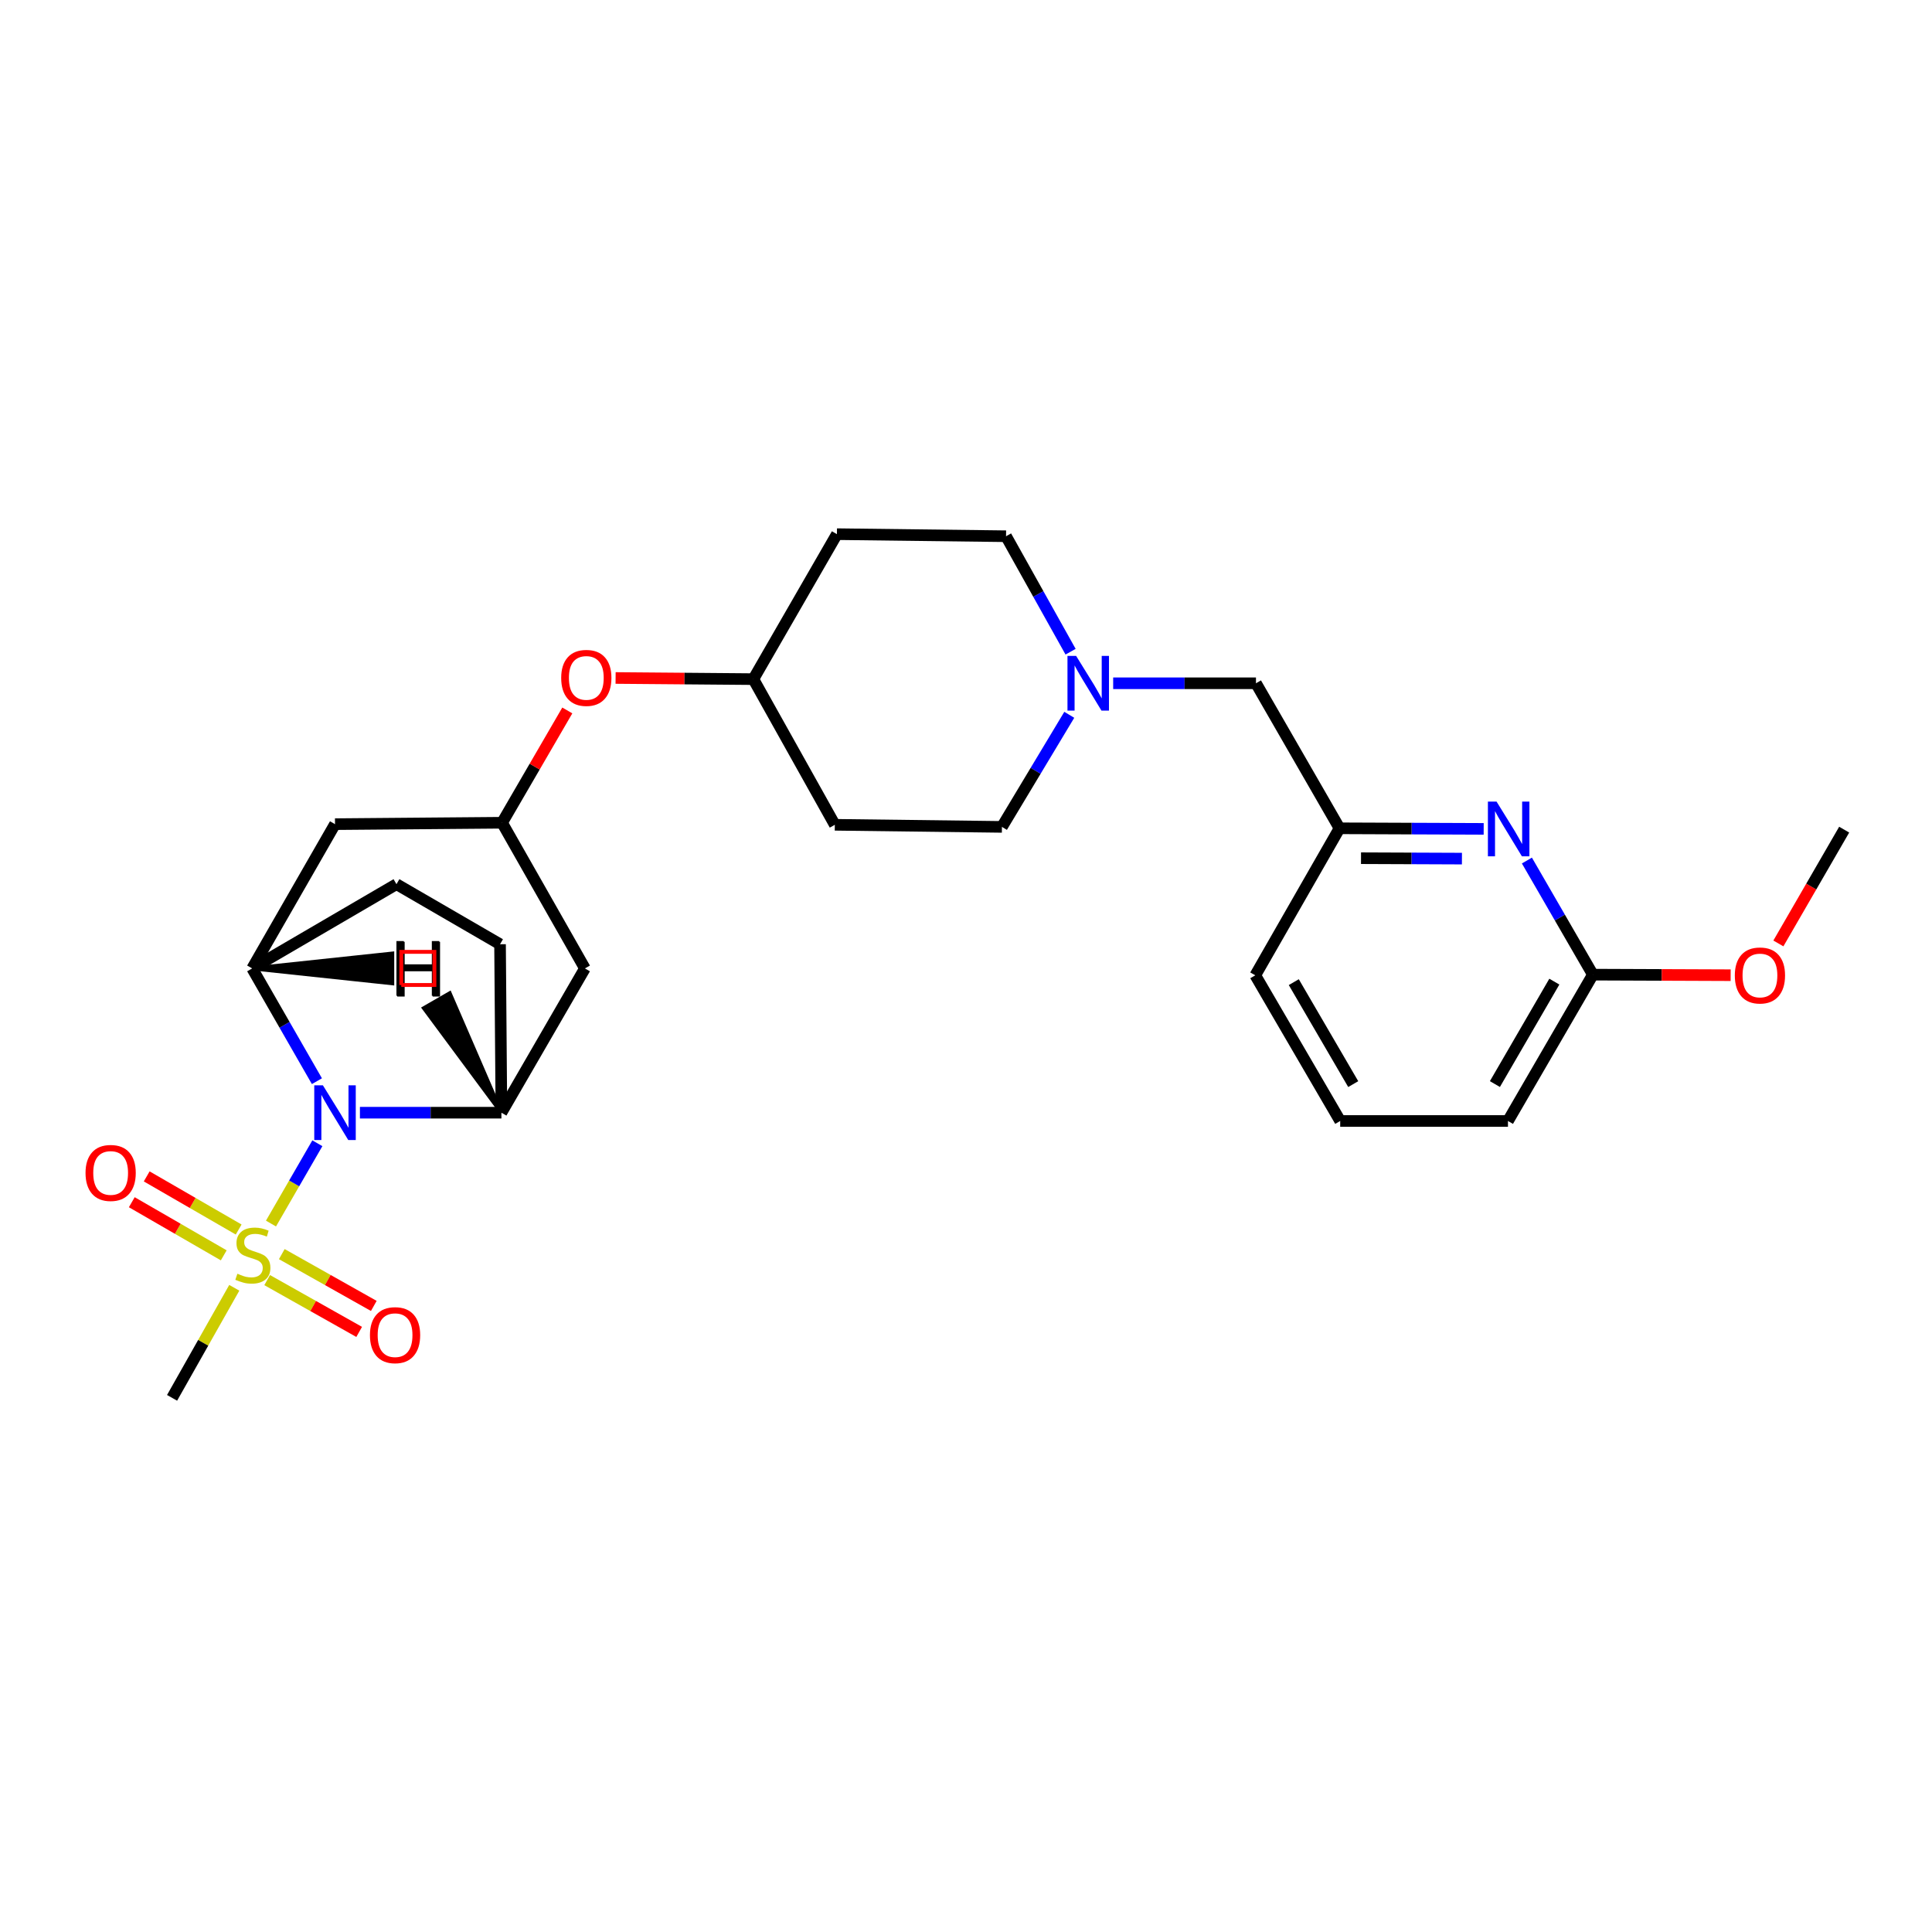<?xml version='1.0' encoding='iso-8859-1'?>
<svg version='1.1' baseProfile='full'
              xmlns='http://www.w3.org/2000/svg'
                      xmlns:rdkit='http://www.rdkit.org/xml'
                      xmlns:xlink='http://www.w3.org/1999/xlink'
                  xml:space='preserve'
width='1000px' height='1000px' viewBox='0 0 1000 1000'>
<!-- END OF HEADER -->
<rect style='opacity:1.0;fill:#FFFFFF;stroke:none' width='1000' height='1000' x='0' y='0'> </rect>
<path class='bond-0' d='M 140.26,633.309 L 152.263,612.528' style='fill:none;fill-rule:evenodd;stroke:#CCCC00;stroke-width:6px;stroke-linecap:butt;stroke-linejoin:miter;stroke-opacity:1' />
<path class='bond-0' d='M 152.263,612.528 L 164.265,591.747' style='fill:none;fill-rule:evenodd;stroke:#0000FF;stroke-width:6px;stroke-linecap:butt;stroke-linejoin:miter;stroke-opacity:1' />
<path class='bond-8' d='M 123.533,636.399 L 99.733,622.649' style='fill:none;fill-rule:evenodd;stroke:#CCCC00;stroke-width:6px;stroke-linecap:butt;stroke-linejoin:miter;stroke-opacity:1' />
<path class='bond-8' d='M 99.733,622.649 L 75.933,608.9' style='fill:none;fill-rule:evenodd;stroke:#FF0000;stroke-width:6px;stroke-linecap:butt;stroke-linejoin:miter;stroke-opacity:1' />
<path class='bond-8' d='M 115.812,649.764 L 92.012,636.014' style='fill:none;fill-rule:evenodd;stroke:#CCCC00;stroke-width:6px;stroke-linecap:butt;stroke-linejoin:miter;stroke-opacity:1' />
<path class='bond-8' d='M 92.012,636.014 L 68.212,622.265' style='fill:none;fill-rule:evenodd;stroke:#FF0000;stroke-width:6px;stroke-linecap:butt;stroke-linejoin:miter;stroke-opacity:1' />
<path class='bond-9' d='M 138.283,662.58 L 162.095,675.987' style='fill:none;fill-rule:evenodd;stroke:#CCCC00;stroke-width:6px;stroke-linecap:butt;stroke-linejoin:miter;stroke-opacity:1' />
<path class='bond-9' d='M 162.095,675.987 L 185.907,689.394' style='fill:none;fill-rule:evenodd;stroke:#FF0000;stroke-width:6px;stroke-linecap:butt;stroke-linejoin:miter;stroke-opacity:1' />
<path class='bond-9' d='M 145.855,649.131 L 169.668,662.538' style='fill:none;fill-rule:evenodd;stroke:#CCCC00;stroke-width:6px;stroke-linecap:butt;stroke-linejoin:miter;stroke-opacity:1' />
<path class='bond-9' d='M 169.668,662.538 L 193.48,675.944' style='fill:none;fill-rule:evenodd;stroke:#FF0000;stroke-width:6px;stroke-linecap:butt;stroke-linejoin:miter;stroke-opacity:1' />
<path class='bond-20' d='M 121.266,666.559 L 105.166,695.04' style='fill:none;fill-rule:evenodd;stroke:#CCCC00;stroke-width:6px;stroke-linecap:butt;stroke-linejoin:miter;stroke-opacity:1' />
<path class='bond-20' d='M 105.166,695.04 L 89.066,723.521' style='fill:none;fill-rule:evenodd;stroke:#000000;stroke-width:6px;stroke-linecap:butt;stroke-linejoin:miter;stroke-opacity:1' />
<path class='bond-1' d='M 164.035,559.618 L 147.28,530.435' style='fill:none;fill-rule:evenodd;stroke:#0000FF;stroke-width:6px;stroke-linecap:butt;stroke-linejoin:miter;stroke-opacity:1' />
<path class='bond-1' d='M 147.28,530.435 L 130.526,501.252' style='fill:none;fill-rule:evenodd;stroke:#000000;stroke-width:6px;stroke-linecap:butt;stroke-linejoin:miter;stroke-opacity:1' />
<path class='bond-2' d='M 186.293,575.93 L 222.91,575.93' style='fill:none;fill-rule:evenodd;stroke:#0000FF;stroke-width:6px;stroke-linecap:butt;stroke-linejoin:miter;stroke-opacity:1' />
<path class='bond-2' d='M 222.91,575.93 L 259.526,575.93' style='fill:none;fill-rule:evenodd;stroke:#000000;stroke-width:6px;stroke-linecap:butt;stroke-linejoin:miter;stroke-opacity:1' />
<path class='bond-4' d='M 130.526,501.252 L 173.4,426.582' style='fill:none;fill-rule:evenodd;stroke:#000000;stroke-width:6px;stroke-linecap:butt;stroke-linejoin:miter;stroke-opacity:1' />
<path class='bond-12' d='M 130.526,501.252 L 205.213,457.649' style='fill:none;fill-rule:evenodd;stroke:#000000;stroke-width:6px;stroke-linecap:butt;stroke-linejoin:miter;stroke-opacity:1' />
<path class='bond-31' d='M 130.526,501.252 L 203.051,508.971 L 203.051,493.536 Z' style='fill:#000000;fill-rule:evenodd;fill-opacity:1;stroke:#000000;stroke-width:2px;stroke-linecap:butt;stroke-linejoin:miter;stroke-opacity:1;' />
<path class='bond-5' d='M 259.526,575.93 L 302.744,501.252' style='fill:none;fill-rule:evenodd;stroke:#000000;stroke-width:6px;stroke-linecap:butt;stroke-linejoin:miter;stroke-opacity:1' />
<path class='bond-11' d='M 259.526,575.93 L 258.823,488.741' style='fill:none;fill-rule:evenodd;stroke:#000000;stroke-width:6px;stroke-linecap:butt;stroke-linejoin:miter;stroke-opacity:1' />
<path class='bond-32' d='M 259.526,575.93 L 232.777,514.096 L 219.406,521.807 Z' style='fill:#000000;fill-rule:evenodd;fill-opacity:1;stroke:#000000;stroke-width:2px;stroke-linecap:butt;stroke-linejoin:miter;stroke-opacity:1;' />
<path class='bond-3' d='M 767.95,429.025 L 730.639,428.875' style='fill:none;fill-rule:evenodd;stroke:#0000FF;stroke-width:6px;stroke-linecap:butt;stroke-linejoin:miter;stroke-opacity:1' />
<path class='bond-3' d='M 730.639,428.875 L 693.329,428.726' style='fill:none;fill-rule:evenodd;stroke:#000000;stroke-width:6px;stroke-linecap:butt;stroke-linejoin:miter;stroke-opacity:1' />
<path class='bond-3' d='M 756.695,444.415 L 730.577,444.31' style='fill:none;fill-rule:evenodd;stroke:#0000FF;stroke-width:6px;stroke-linecap:butt;stroke-linejoin:miter;stroke-opacity:1' />
<path class='bond-3' d='M 730.577,444.31 L 704.46,444.205' style='fill:none;fill-rule:evenodd;stroke:#000000;stroke-width:6px;stroke-linecap:butt;stroke-linejoin:miter;stroke-opacity:1' />
<path class='bond-10' d='M 790.323,445.414 L 807.394,474.945' style='fill:none;fill-rule:evenodd;stroke:#0000FF;stroke-width:6px;stroke-linecap:butt;stroke-linejoin:miter;stroke-opacity:1' />
<path class='bond-10' d='M 807.394,474.945 L 824.465,504.476' style='fill:none;fill-rule:evenodd;stroke:#000000;stroke-width:6px;stroke-linecap:butt;stroke-linejoin:miter;stroke-opacity:1' />
<path class='bond-28' d='M 173.4,426.582 L 259.869,425.853' style='fill:none;fill-rule:evenodd;stroke:#000000;stroke-width:6px;stroke-linecap:butt;stroke-linejoin:miter;stroke-opacity:1' />
<path class='bond-6' d='M 302.744,501.252 L 259.869,425.853' style='fill:none;fill-rule:evenodd;stroke:#000000;stroke-width:6px;stroke-linecap:butt;stroke-linejoin:miter;stroke-opacity:1' />
<path class='bond-14' d='M 259.869,425.853 L 276.753,396.79' style='fill:none;fill-rule:evenodd;stroke:#000000;stroke-width:6px;stroke-linecap:butt;stroke-linejoin:miter;stroke-opacity:1' />
<path class='bond-14' d='M 276.753,396.79 L 293.637,367.727' style='fill:none;fill-rule:evenodd;stroke:#FF0000;stroke-width:6px;stroke-linecap:butt;stroke-linejoin:miter;stroke-opacity:1' />
<path class='bond-7' d='M 554.133,337.321 L 537.429,307.436' style='fill:none;fill-rule:evenodd;stroke:#0000FF;stroke-width:6px;stroke-linecap:butt;stroke-linejoin:miter;stroke-opacity:1' />
<path class='bond-7' d='M 537.429,307.436 L 520.725,277.551' style='fill:none;fill-rule:evenodd;stroke:#000000;stroke-width:6px;stroke-linecap:butt;stroke-linejoin:miter;stroke-opacity:1' />
<path class='bond-15' d='M 576.176,353.661 L 613.131,353.661' style='fill:none;fill-rule:evenodd;stroke:#0000FF;stroke-width:6px;stroke-linecap:butt;stroke-linejoin:miter;stroke-opacity:1' />
<path class='bond-15' d='M 613.131,353.661 L 650.086,353.661' style='fill:none;fill-rule:evenodd;stroke:#000000;stroke-width:6px;stroke-linecap:butt;stroke-linejoin:miter;stroke-opacity:1' />
<path class='bond-29' d='M 553.454,369.989 L 536.027,398.993' style='fill:none;fill-rule:evenodd;stroke:#0000FF;stroke-width:6px;stroke-linecap:butt;stroke-linejoin:miter;stroke-opacity:1' />
<path class='bond-29' d='M 536.027,398.993 L 518.599,427.997' style='fill:none;fill-rule:evenodd;stroke:#000000;stroke-width:6px;stroke-linecap:butt;stroke-linejoin:miter;stroke-opacity:1' />
<path class='bond-22' d='M 824.465,504.476 L 860.122,504.618' style='fill:none;fill-rule:evenodd;stroke:#000000;stroke-width:6px;stroke-linecap:butt;stroke-linejoin:miter;stroke-opacity:1' />
<path class='bond-22' d='M 860.122,504.618 L 895.78,504.759' style='fill:none;fill-rule:evenodd;stroke:#FF0000;stroke-width:6px;stroke-linecap:butt;stroke-linejoin:miter;stroke-opacity:1' />
<path class='bond-30' d='M 824.465,504.476 L 780.518,580.218' style='fill:none;fill-rule:evenodd;stroke:#000000;stroke-width:6px;stroke-linecap:butt;stroke-linejoin:miter;stroke-opacity:1' />
<path class='bond-30' d='M 804.522,508.091 L 773.76,561.111' style='fill:none;fill-rule:evenodd;stroke:#000000;stroke-width:6px;stroke-linecap:butt;stroke-linejoin:miter;stroke-opacity:1' />
<path class='bond-27' d='M 258.823,488.741 L 205.213,457.649' style='fill:none;fill-rule:evenodd;stroke:#000000;stroke-width:6px;stroke-linecap:butt;stroke-linejoin:miter;stroke-opacity:1' />
<path class='bond-13' d='M 693.329,428.726 L 650.086,353.661' style='fill:none;fill-rule:evenodd;stroke:#000000;stroke-width:6px;stroke-linecap:butt;stroke-linejoin:miter;stroke-opacity:1' />
<path class='bond-25' d='M 693.329,428.726 L 649.734,504.819' style='fill:none;fill-rule:evenodd;stroke:#000000;stroke-width:6px;stroke-linecap:butt;stroke-linejoin:miter;stroke-opacity:1' />
<path class='bond-21' d='M 318.634,350.924 L 354.284,351.221' style='fill:none;fill-rule:evenodd;stroke:#FF0000;stroke-width:6px;stroke-linecap:butt;stroke-linejoin:miter;stroke-opacity:1' />
<path class='bond-21' d='M 354.284,351.221 L 389.933,351.518' style='fill:none;fill-rule:evenodd;stroke:#000000;stroke-width:6px;stroke-linecap:butt;stroke-linejoin:miter;stroke-opacity:1' />
<path class='bond-16' d='M 432.104,426.916 L 389.933,351.518' style='fill:none;fill-rule:evenodd;stroke:#000000;stroke-width:6px;stroke-linecap:butt;stroke-linejoin:miter;stroke-opacity:1' />
<path class='bond-19' d='M 432.104,426.916 L 518.599,427.997' style='fill:none;fill-rule:evenodd;stroke:#000000;stroke-width:6px;stroke-linecap:butt;stroke-linejoin:miter;stroke-opacity:1' />
<path class='bond-17' d='M 433.185,276.479 L 389.933,351.518' style='fill:none;fill-rule:evenodd;stroke:#000000;stroke-width:6px;stroke-linecap:butt;stroke-linejoin:miter;stroke-opacity:1' />
<path class='bond-18' d='M 433.185,276.479 L 520.725,277.551' style='fill:none;fill-rule:evenodd;stroke:#000000;stroke-width:6px;stroke-linecap:butt;stroke-linejoin:miter;stroke-opacity:1' />
<path class='bond-26' d='M 920.483,488.322 L 937.514,458.871' style='fill:none;fill-rule:evenodd;stroke:#FF0000;stroke-width:6px;stroke-linecap:butt;stroke-linejoin:miter;stroke-opacity:1' />
<path class='bond-26' d='M 937.514,458.871 L 954.545,429.42' style='fill:none;fill-rule:evenodd;stroke:#000000;stroke-width:6px;stroke-linecap:butt;stroke-linejoin:miter;stroke-opacity:1' />
<path class='bond-23' d='M 693.689,580.218 L 649.734,504.819' style='fill:none;fill-rule:evenodd;stroke:#000000;stroke-width:6px;stroke-linecap:butt;stroke-linejoin:miter;stroke-opacity:1' />
<path class='bond-23' d='M 700.43,561.135 L 669.662,508.355' style='fill:none;fill-rule:evenodd;stroke:#000000;stroke-width:6px;stroke-linecap:butt;stroke-linejoin:miter;stroke-opacity:1' />
<path class='bond-24' d='M 693.689,580.218 L 780.518,580.218' style='fill:none;fill-rule:evenodd;stroke:#000000;stroke-width:6px;stroke-linecap:butt;stroke-linejoin:miter;stroke-opacity:1' />
<path  class='atom-0' d='M 122.877 659.274
Q 123.197 659.394, 124.517 659.954
Q 125.837 660.514, 127.277 660.874
Q 128.757 661.194, 130.197 661.194
Q 132.877 661.194, 134.437 659.914
Q 135.997 658.594, 135.997 656.314
Q 135.997 654.754, 135.197 653.794
Q 134.437 652.834, 133.237 652.314
Q 132.037 651.794, 130.037 651.194
Q 127.517 650.434, 125.997 649.714
Q 124.517 648.994, 123.437 647.474
Q 122.397 645.954, 122.397 643.394
Q 122.397 639.834, 124.797 637.634
Q 127.237 635.434, 132.037 635.434
Q 135.317 635.434, 139.037 636.994
L 138.117 640.074
Q 134.717 638.674, 132.157 638.674
Q 129.397 638.674, 127.877 639.834
Q 126.357 640.954, 126.397 642.914
Q 126.397 644.434, 127.157 645.354
Q 127.957 646.274, 129.077 646.794
Q 130.237 647.314, 132.157 647.914
Q 134.717 648.714, 136.237 649.514
Q 137.757 650.314, 138.837 651.954
Q 139.957 653.554, 139.957 656.314
Q 139.957 660.234, 137.317 662.354
Q 134.717 664.434, 130.357 664.434
Q 127.837 664.434, 125.917 663.874
Q 124.037 663.354, 121.797 662.434
L 122.877 659.274
' fill='#CCCC00'/>
<path  class='atom-1' d='M 167.14 561.77
L 176.42 576.77
Q 177.34 578.25, 178.82 580.93
Q 180.3 583.61, 180.38 583.77
L 180.38 561.77
L 184.14 561.77
L 184.14 590.09
L 180.26 590.09
L 170.3 573.69
Q 169.14 571.77, 167.9 569.57
Q 166.7 567.37, 166.34 566.69
L 166.34 590.09
L 162.66 590.09
L 162.66 561.77
L 167.14 561.77
' fill='#0000FF'/>
<path  class='atom-4' d='M 774.619 414.917
L 783.899 429.917
Q 784.819 431.397, 786.299 434.077
Q 787.779 436.757, 787.859 436.917
L 787.859 414.917
L 791.619 414.917
L 791.619 443.237
L 787.739 443.237
L 777.779 426.837
Q 776.619 424.917, 775.379 422.717
Q 774.179 420.517, 773.819 419.837
L 773.819 443.237
L 770.139 443.237
L 770.139 414.917
L 774.619 414.917
' fill='#0000FF'/>
<path  class='atom-8' d='M 557.005 339.501
L 566.285 354.501
Q 567.205 355.981, 568.685 358.661
Q 570.165 361.341, 570.245 361.501
L 570.245 339.501
L 574.005 339.501
L 574.005 367.821
L 570.125 367.821
L 560.165 351.421
Q 559.005 349.501, 557.765 347.301
Q 556.565 345.101, 556.205 344.421
L 556.205 367.821
L 552.525 367.821
L 552.525 339.501
L 557.005 339.501
' fill='#0000FF'/>
<path  class='atom-9' d='M 44.271 607.112
Q 44.271 600.312, 47.631 596.512
Q 50.991 592.712, 57.271 592.712
Q 63.551 592.712, 66.911 596.512
Q 70.271 600.312, 70.271 607.112
Q 70.271 613.992, 66.871 617.912
Q 63.471 621.792, 57.271 621.792
Q 51.031 621.792, 47.631 617.912
Q 44.271 614.032, 44.271 607.112
M 57.271 618.592
Q 61.591 618.592, 63.911 615.712
Q 66.271 612.792, 66.271 607.112
Q 66.271 601.552, 63.911 598.752
Q 61.591 595.912, 57.271 595.912
Q 52.951 595.912, 50.591 598.712
Q 48.271 601.512, 48.271 607.112
Q 48.271 612.832, 50.591 615.712
Q 52.951 618.592, 57.271 618.592
' fill='#FF0000'/>
<path  class='atom-10' d='M 191.484 691.077
Q 191.484 684.277, 194.844 680.477
Q 198.204 676.677, 204.484 676.677
Q 210.764 676.677, 214.124 680.477
Q 217.484 684.277, 217.484 691.077
Q 217.484 697.957, 214.084 701.877
Q 210.684 705.757, 204.484 705.757
Q 198.244 705.757, 194.844 701.877
Q 191.484 697.997, 191.484 691.077
M 204.484 702.557
Q 208.804 702.557, 211.124 699.677
Q 213.484 696.757, 213.484 691.077
Q 213.484 685.517, 211.124 682.717
Q 208.804 679.877, 204.484 679.877
Q 200.164 679.877, 197.804 682.677
Q 195.484 685.477, 195.484 691.077
Q 195.484 696.797, 197.804 699.677
Q 200.164 702.557, 204.484 702.557
' fill='#FF0000'/>
<path  class='atom-15' d='M 290.473 350.877
Q 290.473 344.077, 293.833 340.277
Q 297.193 336.477, 303.473 336.477
Q 309.753 336.477, 313.113 340.277
Q 316.473 344.077, 316.473 350.877
Q 316.473 357.757, 313.073 361.677
Q 309.673 365.557, 303.473 365.557
Q 297.233 365.557, 293.833 361.677
Q 290.473 357.797, 290.473 350.877
M 303.473 362.357
Q 307.793 362.357, 310.113 359.477
Q 312.473 356.557, 312.473 350.877
Q 312.473 345.317, 310.113 342.517
Q 307.793 339.677, 303.473 339.677
Q 299.153 339.677, 296.793 342.477
Q 294.473 345.277, 294.473 350.877
Q 294.473 356.597, 296.793 359.477
Q 299.153 362.357, 303.473 362.357
' fill='#FF0000'/>
<path  class='atom-23' d='M 897.942 504.899
Q 897.942 498.099, 901.302 494.299
Q 904.662 490.499, 910.942 490.499
Q 917.222 490.499, 920.582 494.299
Q 923.942 498.099, 923.942 504.899
Q 923.942 511.779, 920.542 515.699
Q 917.142 519.579, 910.942 519.579
Q 904.702 519.579, 901.302 515.699
Q 897.942 511.819, 897.942 504.899
M 910.942 516.379
Q 915.262 516.379, 917.582 513.499
Q 919.942 510.579, 919.942 504.899
Q 919.942 499.339, 917.582 496.539
Q 915.262 493.699, 910.942 493.699
Q 906.622 493.699, 904.262 496.499
Q 901.942 499.299, 901.942 504.899
Q 901.942 510.619, 904.262 513.499
Q 906.622 516.379, 910.942 516.379
' fill='#FF0000'/>
<path  class='atom-28' d='M 205.195 487.094
L 209.035 487.094
L 209.035 499.134
L 223.515 499.134
L 223.515 487.094
L 227.355 487.094
L 227.355 515.414
L 223.515 515.414
L 223.515 502.334
L 209.035 502.334
L 209.035 515.414
L 205.195 515.414
L 205.195 487.094
' fill='#000000'/>
<path  class='atom-29' d='M 205.61 487.488
L 209.45 487.488
L 209.45 499.528
L 223.93 499.528
L 223.93 487.488
L 227.77 487.488
L 227.77 515.808
L 223.93 515.808
L 223.93 502.728
L 209.45 502.728
L 209.45 515.808
L 205.61 515.808
L 205.61 487.488
' fill='#000000'/>
<path d='M 207.7,509.829 L 207.7,492.679 L 224.849,492.679 L 224.849,509.829 L 207.7,509.829' style='fill:none;stroke:#FF0000;stroke-width:2px;stroke-linecap:butt;stroke-linejoin:miter;stroke-opacity:1;' />
</svg>
